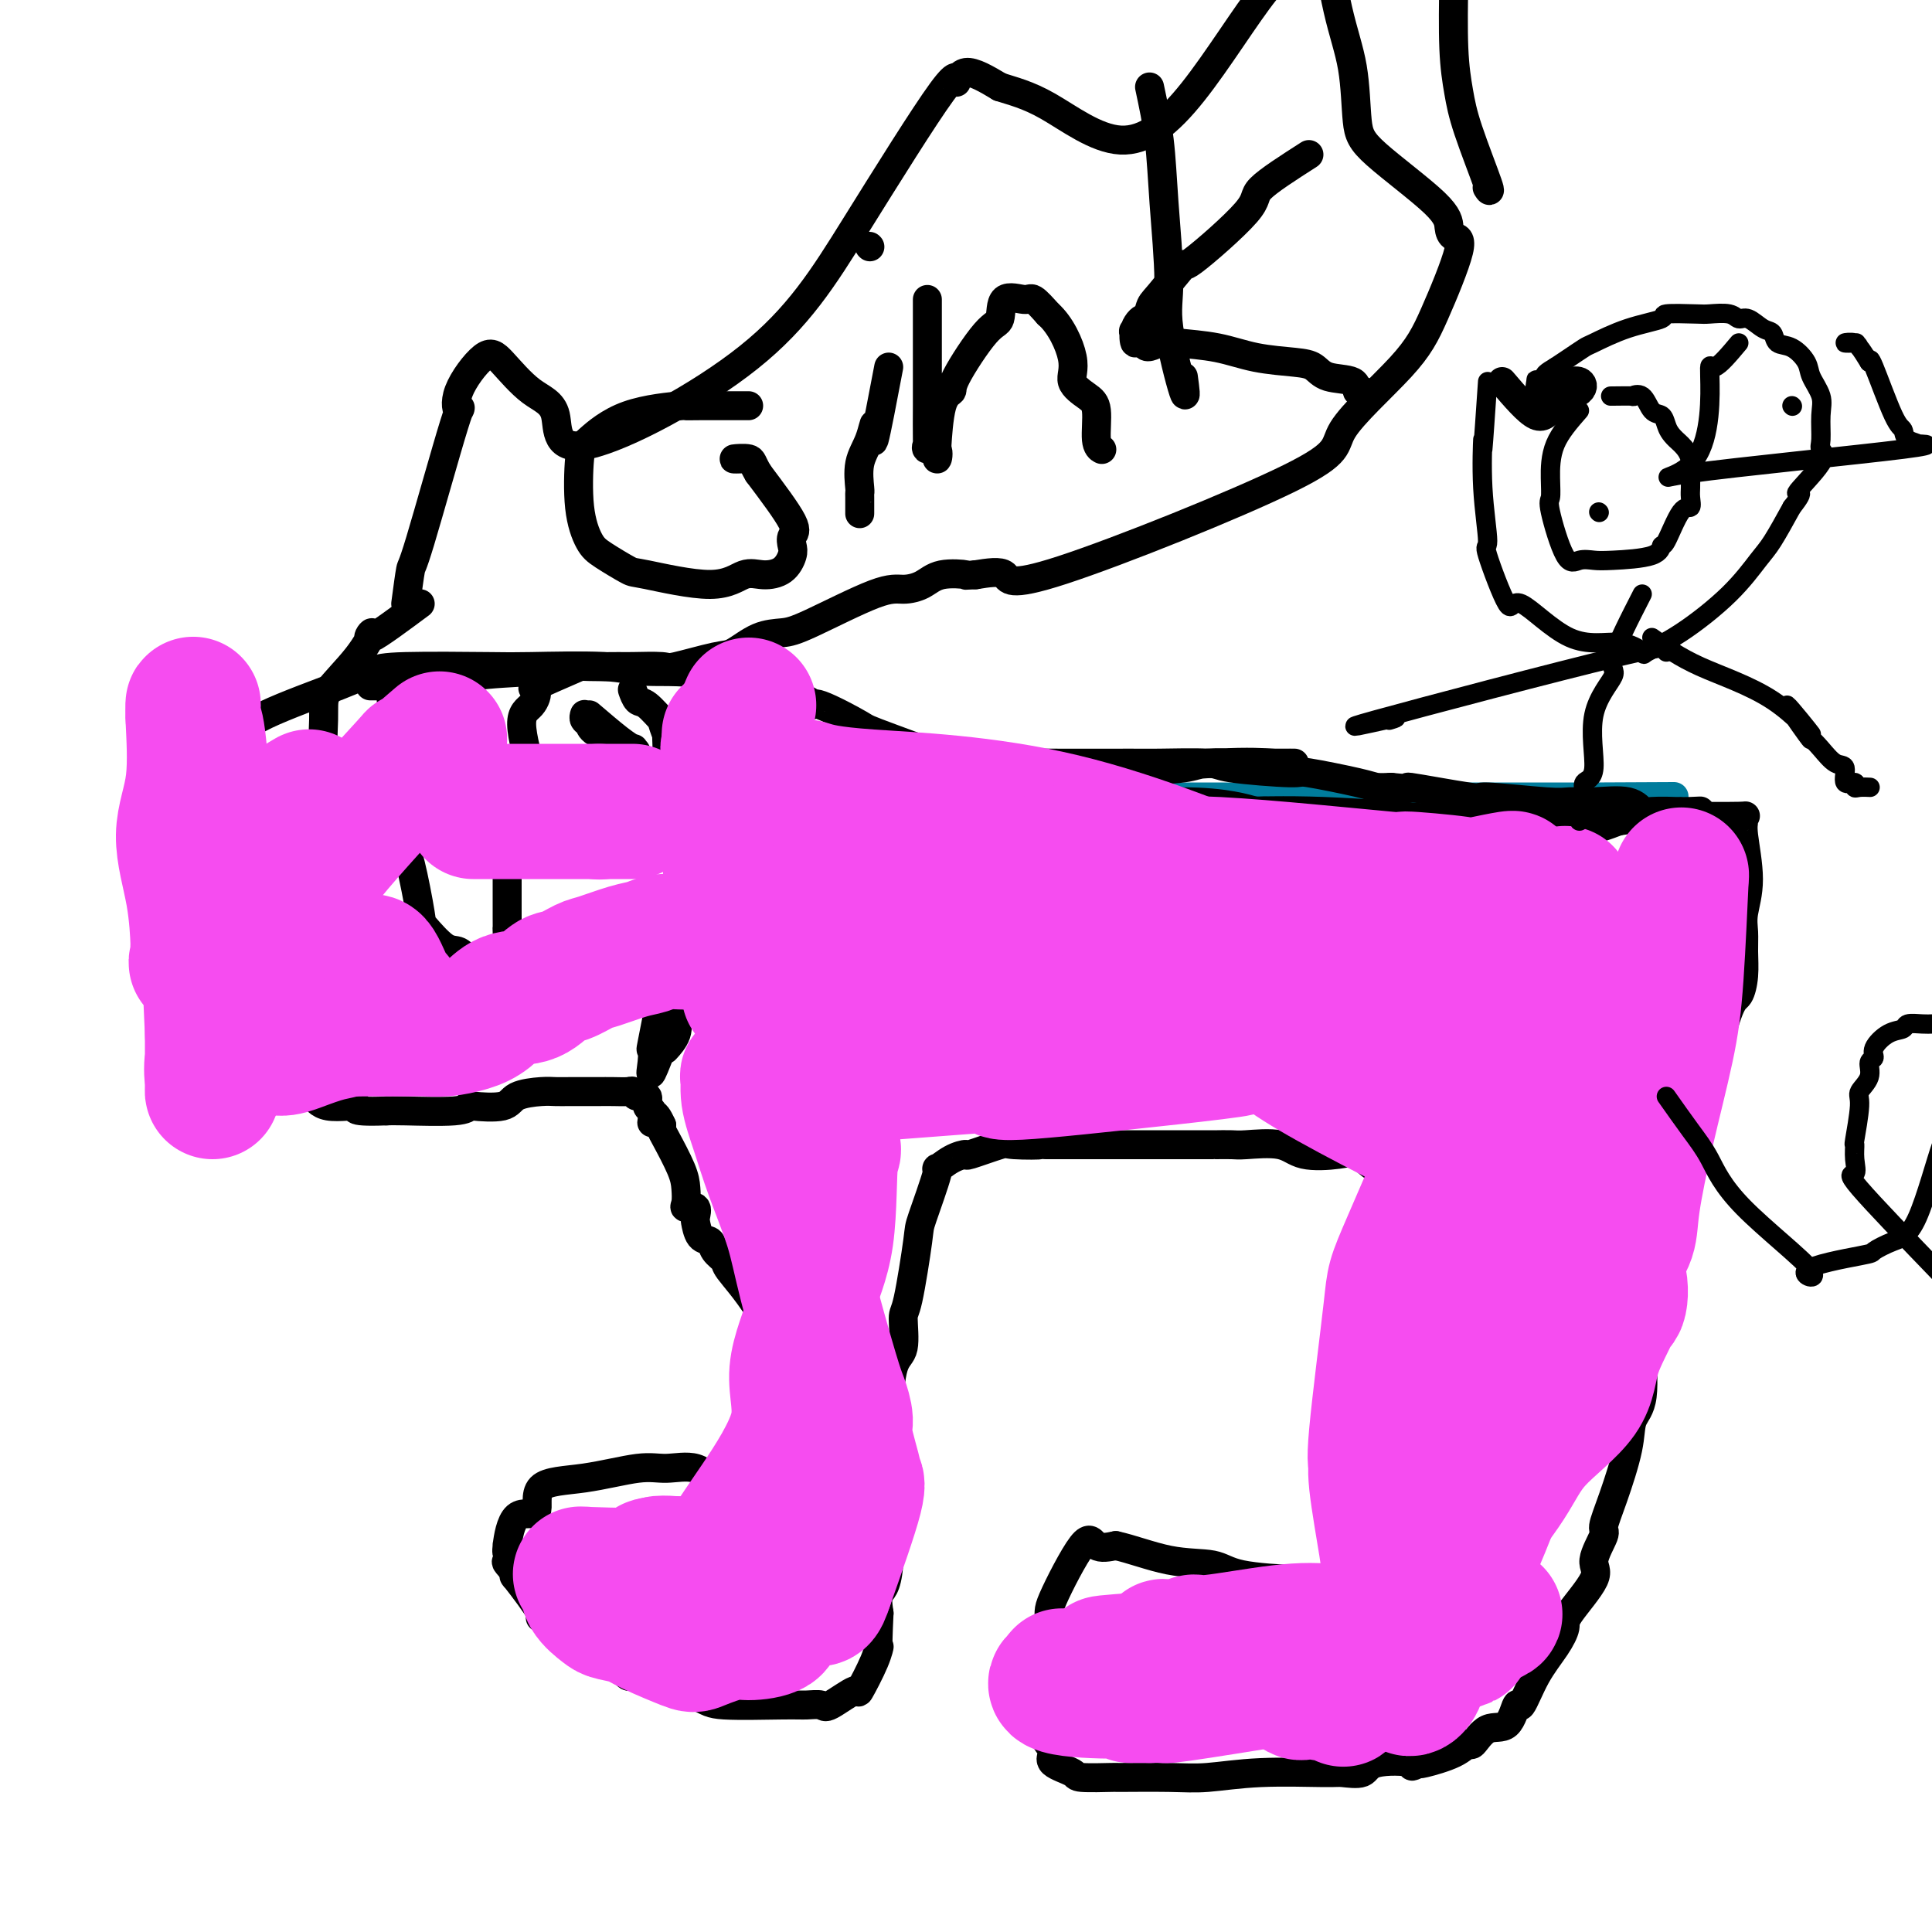 <svg viewBox='0 0 400 400' version='1.1' xmlns='http://www.w3.org/2000/svg' xmlns:xlink='http://www.w3.org/1999/xlink'><g fill='none' stroke='#007C9C' stroke-width='6' stroke-linecap='round' stroke-linejoin='round'><path d='M128,166c7.182,-0.002 14.363,-0.004 14,0c-0.363,0.004 -8.271,0.015 -2,0c6.271,-0.015 26.721,-0.057 35,0c8.279,0.057 4.385,0.211 7,0c2.615,-0.211 11.737,-0.789 19,-1c7.263,-0.211 12.667,-0.057 17,0c4.333,0.057 7.597,0.015 10,0c2.403,-0.015 3.946,-0.004 9,0c5.054,0.004 13.619,0.001 17,0c3.381,-0.001 1.576,-0.000 4,0c2.424,0.000 9.075,0.000 13,0c3.925,-0.000 5.125,-0.000 7,0c1.875,0.000 4.425,0.000 7,0c2.575,-0.000 5.173,-0.000 7,0c1.827,0.000 2.882,0.000 6,0c3.118,-0.000 8.300,-0.000 12,0c3.700,0.000 5.919,0.000 8,0c2.081,-0.000 4.023,-0.000 6,0c1.977,0.000 3.988,0.000 6,0'/><path d='M330,165c31.630,-0.155 9.705,-0.041 2,0c-7.705,0.041 -1.190,0.011 2,0c3.190,-0.011 3.054,-0.003 3,0c-0.054,0.003 -0.027,0.002 0,0'/></g>
<g fill='none' stroke='#000000' stroke-width='6' stroke-linecap='round' stroke-linejoin='round'><path d='M121,162c4.248,-0.062 8.496,-0.125 10,0c1.504,0.125 0.265,0.436 1,0c0.735,-0.436 3.445,-1.619 12,-2c8.555,-0.381 22.954,0.042 30,0c7.046,-0.042 6.737,-0.547 10,-1c3.263,-0.453 10.097,-0.854 16,-1c5.903,-0.146 10.874,-0.036 17,0c6.126,0.036 13.408,-0.000 17,0c3.592,0.000 3.493,0.037 6,0c2.507,-0.037 7.620,-0.147 10,0c2.380,0.147 2.026,0.551 5,1c2.974,0.449 9.275,0.944 12,1c2.725,0.056 1.875,-0.325 4,0c2.125,0.325 7.226,1.357 10,2c2.774,0.643 3.221,0.898 4,1c0.779,0.102 1.889,0.051 3,0'/><path d='M288,163c6.074,0.648 2.259,-0.233 4,0c1.741,0.233 9.039,1.580 12,2c2.961,0.420 1.584,-0.086 4,0c2.416,0.086 8.626,0.763 12,1c3.374,0.237 3.911,0.035 5,0c1.089,-0.035 2.730,0.096 5,0c2.270,-0.096 5.170,-0.418 7,0c1.830,0.418 2.592,1.576 3,2c0.408,0.424 0.463,0.114 2,0c1.537,-0.114 4.555,-0.031 5,0c0.445,0.031 -1.682,0.008 -2,0c-0.318,-0.008 1.172,-0.003 2,0c0.828,0.003 0.993,0.004 1,0c0.007,-0.004 -0.145,-0.013 0,0c0.145,0.013 0.587,0.047 2,0c1.413,-0.047 3.796,-0.176 0,0c-3.796,0.176 -13.770,0.655 -20,1c-6.230,0.345 -8.716,0.554 -12,1c-3.284,0.446 -7.367,1.127 -18,2c-10.633,0.873 -27.817,1.936 -45,3'/><path d='M255,175c-17.957,1.232 -15.348,0.813 -18,1c-2.652,0.187 -10.565,0.979 -17,1c-6.435,0.021 -11.393,-0.728 -13,-1c-1.607,-0.272 0.136,-0.067 -2,0c-2.136,0.067 -8.152,-0.004 -11,0c-2.848,0.004 -2.528,0.082 -3,0c-0.472,-0.082 -1.736,-0.324 0,-1c1.736,-0.676 6.472,-1.787 16,-3c9.528,-1.213 23.848,-2.528 30,-3c6.152,-0.472 4.135,-0.103 7,0c2.865,0.103 10.610,-0.062 16,0c5.390,0.062 8.424,0.350 11,1c2.576,0.650 4.695,1.664 6,2c1.305,0.336 1.797,-0.004 3,0c1.203,0.004 3.117,0.351 2,0c-1.117,-0.351 -5.265,-1.401 -10,-2c-4.735,-0.599 -10.055,-0.748 -10,-1c0.055,-0.252 5.487,-0.606 -10,0c-15.487,0.606 -51.893,2.173 -68,3c-16.107,0.827 -11.913,0.915 -12,1c-0.087,0.085 -4.453,0.167 -7,0c-2.547,-0.167 -3.273,-0.584 -4,-1'/><path d='M161,172c-15.389,0.641 -3.361,0.743 7,0c10.361,-0.743 19.057,-2.332 26,-3c6.943,-0.668 12.134,-0.414 21,-1c8.866,-0.586 21.407,-2.013 30,-2c8.593,0.013 13.238,1.467 15,2c1.762,0.533 0.640,0.147 1,0c0.360,-0.147 2.203,-0.053 0,0c-2.203,0.053 -8.453,0.065 -10,0c-1.547,-0.065 1.610,-0.209 -3,0c-4.610,0.209 -16.988,0.769 -26,1c-9.012,0.231 -14.657,0.132 -20,0c-5.343,-0.132 -10.384,-0.298 -21,1c-10.616,1.298 -26.809,4.059 -33,5c-6.191,0.941 -2.381,0.062 -3,0c-0.619,-0.062 -5.666,0.694 -10,1c-4.334,0.306 -7.953,0.162 -5,0c2.953,-0.162 12.479,-0.342 21,-1c8.521,-0.658 16.037,-1.795 24,-3c7.963,-1.205 16.375,-2.478 23,-3c6.625,-0.522 11.464,-0.292 20,0c8.536,0.292 20.768,0.646 33,1'/><path d='M251,170c8.362,-0.087 2.767,-0.804 -3,-1c-5.767,-0.196 -11.704,0.128 -13,0c-1.296,-0.128 2.051,-0.710 -3,-1c-5.051,-0.290 -18.501,-0.288 -27,0c-8.499,0.288 -12.047,0.862 -15,1c-2.953,0.138 -5.310,-0.158 -9,0c-3.690,0.158 -8.714,0.772 -11,1c-2.286,0.228 -1.835,0.071 -3,0c-1.165,-0.071 -3.946,-0.057 -3,0c0.946,0.057 5.620,0.157 13,0c7.380,-0.157 17.468,-0.572 27,-1c9.532,-0.428 18.509,-0.869 27,-1c8.491,-0.131 16.495,0.046 23,0c6.505,-0.046 11.510,-0.317 20,0c8.490,0.317 20.466,1.223 28,2c7.534,0.777 10.628,1.425 13,2c2.372,0.575 4.022,1.077 5,1c0.978,-0.077 1.283,-0.732 1,-1c-0.283,-0.268 -1.153,-0.149 0,0c1.153,0.149 4.329,0.328 7,0c2.671,-0.328 4.835,-1.164 7,-2'/><path d='M335,170c4.153,-0.690 7.036,-0.914 9,-1c1.964,-0.086 3.008,-0.033 6,0c2.992,0.033 7.931,0.047 10,0c2.069,-0.047 1.269,-0.155 1,0c-0.269,0.155 -0.005,0.572 0,1c0.005,0.428 -0.247,0.868 0,3c0.247,2.132 0.995,5.955 1,9c0.005,3.045 -0.733,5.310 -1,7c-0.267,1.690 -0.062,2.805 0,4c0.062,1.195 -0.019,2.470 0,4c0.019,1.530 0.136,3.315 0,5c-0.136,1.685 -0.527,3.271 -1,4c-0.473,0.729 -1.029,0.601 -2,3c-0.971,2.399 -2.358,7.325 -3,10c-0.642,2.675 -0.540,3.098 -1,5c-0.460,1.902 -1.481,5.282 -2,6c-0.519,0.718 -0.534,-1.228 -2,4c-1.466,5.228 -4.383,17.628 -6,23c-1.617,5.372 -1.935,3.716 -2,4c-0.065,0.284 0.124,2.510 0,5c-0.124,2.490 -0.562,5.245 -1,8'/><path d='M341,274c-0.412,2.602 -0.943,2.606 -1,5c-0.057,2.394 0.358,7.178 0,10c-0.358,2.822 -1.491,3.684 -2,5c-0.509,1.316 -0.394,3.087 -1,6c-0.606,2.913 -1.933,6.967 -3,10c-1.067,3.033 -1.873,5.043 -2,6c-0.127,0.957 0.426,0.860 0,2c-0.426,1.140 -1.831,3.518 -2,5c-0.169,1.482 0.899,2.070 0,4c-0.899,1.930 -3.764,5.202 -5,7c-1.236,1.798 -0.841,2.120 -1,3c-0.159,0.880 -0.870,2.317 -2,4c-1.130,1.683 -2.679,3.611 -4,6c-1.321,2.389 -2.413,5.240 -3,6c-0.587,0.760 -0.667,-0.572 -1,0c-0.333,0.572 -0.918,3.049 -2,4c-1.082,0.951 -2.662,0.378 -4,1c-1.338,0.622 -2.436,2.440 -3,3c-0.564,0.560 -0.594,-0.139 -1,0c-0.406,0.139 -1.186,1.114 -3,2c-1.814,0.886 -4.661,1.682 -6,2c-1.339,0.318 -1.169,0.159 -1,0'/><path d='M294,365c-2.846,1.270 -0.959,0.446 -2,0c-1.041,-0.446 -5.008,-0.513 -7,0c-1.992,0.513 -2.009,1.605 -3,2c-0.991,0.395 -2.958,0.092 -4,0c-1.042,-0.092 -1.160,0.028 -4,0c-2.840,-0.028 -8.401,-0.204 -13,0c-4.599,0.204 -8.235,0.787 -11,1c-2.765,0.213 -4.660,0.055 -8,0c-3.340,-0.055 -8.126,-0.006 -10,0c-1.874,0.006 -0.838,-0.029 -2,0c-1.162,0.029 -4.523,0.123 -6,0c-1.477,-0.123 -1.071,-0.465 -2,-1c-0.929,-0.535 -3.194,-1.265 -4,-2c-0.806,-0.735 -0.155,-1.475 0,-2c0.155,-0.525 -0.187,-0.833 -1,-2c-0.813,-1.167 -2.098,-3.191 -2,-8c0.098,-4.809 1.579,-12.402 2,-16c0.421,-3.598 -0.217,-3.202 1,-6c1.217,-2.798 4.289,-8.792 6,-11c1.711,-2.208 2.060,-0.631 3,0c0.940,0.631 2.470,0.315 4,0'/><path d='M231,320c3.081,0.647 7.284,2.263 11,3c3.716,0.737 6.943,0.594 9,1c2.057,0.406 2.942,1.363 6,2c3.058,0.637 8.289,0.956 11,1c2.711,0.044 2.901,-0.188 4,0c1.099,0.188 3.105,0.796 5,1c1.895,0.204 3.678,0.006 5,0c1.322,-0.006 2.183,0.181 3,0c0.817,-0.181 1.589,-0.730 2,-1c0.411,-0.270 0.461,-0.261 1,-1c0.539,-0.739 1.567,-2.227 2,-3c0.433,-0.773 0.270,-0.830 1,-3c0.730,-2.170 2.353,-6.453 3,-10c0.647,-3.547 0.317,-6.357 1,-9c0.683,-2.643 2.379,-5.120 3,-11c0.621,-5.880 0.166,-15.164 0,-19c-0.166,-3.836 -0.045,-2.225 0,-2c0.045,0.225 0.013,-0.936 0,-2c-0.013,-1.064 -0.006,-2.032 0,-3'/><path d='M298,264c-0.247,-4.669 -0.864,-3.341 -1,-3c-0.136,0.341 0.211,-0.304 0,-2c-0.211,-1.696 -0.979,-4.444 -2,-6c-1.021,-1.556 -2.296,-1.919 -3,-3c-0.704,-1.081 -0.838,-2.879 -1,-4c-0.162,-1.121 -0.354,-1.565 -1,-2c-0.646,-0.435 -1.748,-0.859 -2,-1c-0.252,-0.141 0.344,0.003 0,0c-0.344,-0.003 -1.628,-0.152 -3,-1c-1.372,-0.848 -2.833,-2.395 -4,-3c-1.167,-0.605 -2.040,-0.267 -4,0c-1.960,0.267 -5.007,0.464 -7,0c-1.993,-0.464 -2.930,-1.588 -5,-2c-2.070,-0.412 -5.272,-0.110 -7,0c-1.728,0.110 -1.982,0.030 -3,0c-1.018,-0.030 -2.799,-0.008 -3,0c-0.201,0.008 1.177,0.002 -5,0c-6.177,-0.002 -19.908,-0.001 -26,0c-6.092,0.001 -4.546,0.000 -3,0'/><path d='M218,237c-10.145,-0.318 -4.009,-0.114 -3,0c1.009,0.114 -3.111,0.137 -5,0c-1.889,-0.137 -1.548,-0.434 -3,0c-1.452,0.434 -4.698,1.600 -6,2c-1.302,0.400 -0.661,0.034 -1,0c-0.339,-0.034 -1.658,0.264 -3,1c-1.342,0.736 -2.706,1.911 -3,2c-0.294,0.089 0.481,-0.906 0,1c-0.481,1.906 -2.218,6.713 -3,9c-0.782,2.287 -0.608,2.052 -1,5c-0.392,2.948 -1.349,9.077 -2,12c-0.651,2.923 -0.998,2.640 -1,4c-0.002,1.360 0.339,4.365 0,6c-0.339,1.635 -1.357,1.902 -2,4c-0.643,2.098 -0.912,6.027 -1,8c-0.088,1.973 0.004,1.990 0,3c-0.004,1.010 -0.104,3.013 0,9c0.104,5.987 0.413,15.958 0,21c-0.413,5.042 -1.546,5.155 -2,6c-0.454,0.845 -0.227,2.423 0,4'/><path d='M182,334c-0.453,9.394 -0.086,7.380 0,7c0.086,-0.380 -0.108,0.875 -1,3c-0.892,2.125 -2.483,5.119 -3,6c-0.517,0.881 0.040,-0.353 -1,0c-1.040,0.353 -3.675,2.292 -5,3c-1.325,0.708 -1.338,0.187 -2,0c-0.662,-0.187 -1.973,-0.038 -3,0c-1.027,0.038 -1.769,-0.036 -5,0c-3.231,0.036 -8.949,0.181 -12,0c-3.051,-0.181 -3.433,-0.687 -6,-2c-2.567,-1.313 -7.317,-3.434 -10,-4c-2.683,-0.566 -3.299,0.422 -4,0c-0.701,-0.422 -1.486,-2.255 -3,-3c-1.514,-0.745 -3.756,-0.403 -5,-1c-1.244,-0.597 -1.491,-2.134 -2,-3c-0.509,-0.866 -1.282,-1.061 -3,-2c-1.718,-0.939 -4.383,-2.622 -5,-3c-0.617,-0.378 0.814,0.548 0,-1c-0.814,-1.548 -3.873,-5.571 -5,-7c-1.127,-1.429 -0.322,-0.266 0,0c0.322,0.266 0.161,-0.367 0,-1'/><path d='M107,326c-2.772,-3.114 -2.204,-2.398 -2,-3c0.204,-0.602 0.042,-2.521 0,-3c-0.042,-0.479 0.035,0.481 0,1c-0.035,0.519 -0.181,0.596 0,-1c0.181,-1.596 0.691,-4.866 2,-6c1.309,-1.134 3.419,-0.131 4,-1c0.581,-0.869 -0.365,-3.609 1,-5c1.365,-1.391 5.041,-1.434 9,-2c3.959,-0.566 8.202,-1.654 11,-2c2.798,-0.346 4.151,0.049 6,0c1.849,-0.049 4.192,-0.541 6,0c1.808,0.541 3.080,2.117 6,3c2.920,0.883 7.488,1.074 10,1c2.512,-0.074 2.970,-0.414 4,0c1.030,0.414 2.633,1.583 4,2c1.367,0.417 2.496,0.081 3,0c0.504,-0.081 0.381,0.091 1,0c0.619,-0.091 1.980,-0.447 2,0c0.020,0.447 -1.302,1.697 -2,0c-0.698,-1.697 -0.771,-6.342 -1,-9c-0.229,-2.658 -0.615,-3.329 -1,-4'/><path d='M170,297c-1.205,-4.195 -2.216,-8.184 -3,-10c-0.784,-1.816 -1.341,-1.459 -3,-4c-1.659,-2.541 -4.418,-7.981 -7,-12c-2.582,-4.019 -4.985,-6.619 -6,-8c-1.015,-1.381 -0.640,-1.544 -1,-2c-0.360,-0.456 -1.455,-1.204 -2,-2c-0.545,-0.796 -0.539,-1.641 -1,-2c-0.461,-0.359 -1.390,-0.233 -2,-1c-0.610,-0.767 -0.903,-2.426 -1,-3c-0.097,-0.574 0.002,-0.064 0,0c-0.002,0.064 -0.105,-0.317 0,-1c0.105,-0.683 0.420,-1.667 0,-2c-0.420,-0.333 -1.573,-0.015 -2,0c-0.427,0.015 -0.129,-0.272 0,-1c0.129,-0.728 0.087,-1.897 0,-3c-0.087,-1.103 -0.219,-2.141 -1,-4c-0.781,-1.859 -2.210,-4.539 -3,-6c-0.790,-1.461 -0.940,-1.703 -1,-2c-0.060,-0.297 -0.030,-0.648 0,-1'/><path d='M137,233c-1.686,-3.815 -1.900,-1.853 -2,-1c-0.100,0.853 -0.086,0.598 0,0c0.086,-0.598 0.244,-1.537 0,-2c-0.244,-0.463 -0.890,-0.450 -1,-1c-0.110,-0.550 0.316,-1.664 0,-2c-0.316,-0.336 -1.373,0.106 -2,0c-0.627,-0.106 -0.824,-0.760 -1,-1c-0.176,-0.240 -0.333,-0.064 -1,0c-0.667,0.064 -1.845,0.017 -3,0c-1.155,-0.017 -2.288,-0.005 -3,0c-0.712,0.005 -1.003,0.003 -2,0c-0.997,-0.003 -2.700,-0.007 -4,0c-1.300,0.007 -2.198,0.027 -3,0c-0.802,-0.027 -1.507,-0.099 -3,0c-1.493,0.099 -3.775,0.370 -5,1c-1.225,0.630 -1.392,1.619 -3,2c-1.608,0.381 -4.657,0.155 -6,0c-1.343,-0.155 -0.978,-0.237 -1,0c-0.022,0.237 -0.429,0.795 -3,1c-2.571,0.205 -7.306,0.059 -10,0c-2.694,-0.059 -3.347,-0.029 -4,0'/><path d='M80,230c-8.933,0.356 -5.765,-0.752 -6,-1c-0.235,-0.248 -3.873,0.366 -6,0c-2.127,-0.366 -2.743,-1.710 -3,-2c-0.257,-0.290 -0.157,0.475 -1,0c-0.843,-0.475 -2.630,-2.190 -4,-3c-1.370,-0.810 -2.323,-0.714 -3,-1c-0.677,-0.286 -1.079,-0.952 -2,-1c-0.921,-0.048 -2.361,0.524 -3,0c-0.639,-0.524 -0.476,-2.144 -1,-3c-0.524,-0.856 -1.735,-0.949 -3,-2c-1.265,-1.051 -2.585,-3.061 -4,-5c-1.415,-1.939 -2.926,-3.809 -4,-5c-1.074,-1.191 -1.712,-1.703 -2,-2c-0.288,-0.297 -0.228,-0.378 -1,-2c-0.772,-1.622 -2.377,-4.787 -3,-6c-0.623,-1.213 -0.265,-0.476 0,-1c0.265,-0.524 0.437,-2.309 0,-3c-0.437,-0.691 -1.482,-0.287 -2,-1c-0.518,-0.713 -0.510,-2.542 0,-5c0.510,-2.458 1.522,-5.547 2,-8c0.478,-2.453 0.422,-4.272 1,-6c0.578,-1.728 1.789,-3.364 3,-5'/><path d='M38,168c2.100,-4.959 4.351,-7.857 6,-10c1.649,-2.143 2.698,-3.531 4,-5c1.302,-1.469 2.859,-3.021 7,-5c4.141,-1.979 10.866,-4.386 15,-6c4.134,-1.614 5.676,-2.433 7,-3c1.324,-0.567 2.430,-0.880 7,-1c4.570,-0.120 12.606,-0.048 17,0c4.394,0.048 5.148,0.070 9,0c3.852,-0.070 10.804,-0.234 15,0c4.196,0.234 5.636,0.866 9,1c3.364,0.134 8.652,-0.231 14,1c5.348,1.231 10.755,4.057 14,5c3.245,0.943 4.328,0.002 5,0c0.672,-0.002 0.934,0.933 1,1c0.066,0.067 -0.062,-0.736 2,0c2.062,0.736 6.315,3.009 8,4c1.685,0.991 0.802,0.699 7,3c6.198,2.301 19.476,7.197 25,9c5.524,1.803 3.292,0.515 4,0c0.708,-0.515 4.354,-0.258 8,0'/><path d='M222,162c4.248,-0.409 8.869,-1.430 13,-2c4.131,-0.570 7.772,-0.689 10,-1c2.228,-0.311 3.044,-0.815 5,-1c1.956,-0.185 5.051,-0.049 7,0c1.949,0.049 2.753,0.013 4,0c1.247,-0.013 2.938,-0.004 4,0c1.062,0.004 1.495,0.001 2,0c0.505,-0.001 1.081,-0.002 1,0c-0.081,0.002 -0.818,0.007 -1,0c-0.182,-0.007 0.190,-0.025 0,0c-0.190,0.025 -0.943,0.094 -3,0c-2.057,-0.094 -5.418,-0.352 -12,0c-6.582,0.352 -16.387,1.315 -22,2c-5.613,0.685 -7.035,1.092 -15,2c-7.965,0.908 -22.471,2.318 -31,3c-8.529,0.682 -11.079,0.635 -13,1c-1.921,0.365 -3.214,1.142 -7,2c-3.786,0.858 -10.066,1.797 -13,2c-2.934,0.203 -2.521,-0.330 -4,0c-1.479,0.330 -4.851,1.523 -6,2c-1.149,0.477 -0.074,0.239 1,0'/><path d='M142,172c2.750,-0.008 24.126,-3.028 36,-4c11.874,-0.972 14.245,0.104 16,0c1.755,-0.104 2.896,-1.388 4,-2c1.104,-0.612 2.173,-0.552 3,0c0.827,0.552 1.411,1.598 1,2c-0.411,0.402 -1.816,0.162 -1,0c0.816,-0.162 3.854,-0.246 -1,0c-4.854,0.246 -17.599,0.822 -22,1c-4.401,0.178 -0.459,-0.043 -1,0c-0.541,0.043 -5.567,0.351 -9,1c-3.433,0.649 -5.274,1.640 -6,2c-0.726,0.360 -0.337,0.089 -1,0c-0.663,-0.089 -2.376,0.004 -3,0c-0.624,-0.004 -0.157,-0.104 0,0c0.157,0.104 0.004,0.413 0,0c-0.004,-0.413 0.142,-1.546 0,-2c-0.142,-0.454 -0.571,-0.227 -1,0'/><path d='M157,170c-7.719,2.417 -5.015,6.460 -5,10c0.015,3.540 -2.659,6.576 -5,10c-2.341,3.424 -4.348,7.234 -5,9c-0.652,1.766 0.053,1.488 0,3c-0.053,1.512 -0.862,4.814 -2,8c-1.138,3.186 -2.606,6.256 -3,7c-0.394,0.744 0.285,-0.838 0,0c-0.285,0.838 -1.533,4.097 -2,5c-0.467,0.903 -0.153,-0.551 0,-2c0.153,-1.449 0.143,-2.894 0,-3c-0.143,-0.106 -0.421,1.125 0,-1c0.421,-2.125 1.540,-7.607 2,-11c0.460,-3.393 0.262,-4.696 1,-8c0.738,-3.304 2.411,-8.609 3,-12c0.589,-3.391 0.094,-4.867 0,-6c-0.094,-1.133 0.212,-1.922 1,-3c0.788,-1.078 2.058,-2.444 2,-3c-0.058,-0.556 -1.445,-0.302 -2,3c-0.555,3.302 -0.277,9.651 0,16'/><path d='M142,192c-0.477,5.013 -0.671,8.044 -1,10c-0.329,1.956 -0.793,2.836 -1,4c-0.207,1.164 -0.159,2.611 0,4c0.159,1.389 0.427,2.720 0,4c-0.427,1.280 -1.551,2.509 -2,3c-0.449,0.491 -0.225,0.246 0,0'/><path d='M91,170c-2.476,1.948 -4.952,3.895 -6,5c-1.048,1.105 -0.667,1.366 0,4c0.667,2.634 1.622,7.641 2,10c0.378,2.359 0.181,2.070 1,3c0.819,0.930 2.656,3.079 4,4c1.344,0.921 2.197,0.613 3,1c0.803,0.387 1.556,1.469 2,2c0.444,0.531 0.580,0.510 1,1c0.420,0.490 1.123,1.492 2,2c0.877,0.508 1.928,0.521 2,0c0.072,-0.521 -0.837,-1.578 -1,-2c-0.163,-0.422 0.418,-0.211 1,0'/><path d='M102,200c0.184,-0.434 -0.357,-0.519 0,-1c0.357,-0.481 1.612,-1.357 2,-2c0.388,-0.643 -0.092,-1.051 0,-1c0.092,0.051 0.757,0.563 1,0c0.243,-0.563 0.065,-2.199 0,-3c-0.065,-0.801 -0.017,-0.767 0,-1c0.017,-0.233 0.005,-0.734 0,-2c-0.005,-1.266 -0.001,-3.296 0,-4c0.001,-0.704 0.000,-0.081 0,0c-0.000,0.081 -0.000,-0.378 0,-1c0.000,-0.622 0.000,-1.406 0,-2c-0.000,-0.594 -0.000,-0.996 0,-1c0.000,-0.004 0.000,0.391 0,0c-0.000,-0.391 -0.000,-1.567 0,-2c0.000,-0.433 0.000,-0.124 0,0c-0.000,0.124 -0.000,0.062 0,0'/><path d='M120,138c-3.814,1.656 -7.628,3.312 -9,4c-1.372,0.688 -0.303,0.410 0,1c0.303,0.590 -0.162,2.050 -1,3c-0.838,0.950 -2.050,1.392 -2,4c0.050,2.608 1.363,7.382 2,9c0.637,1.618 0.599,0.079 2,1c1.401,0.921 4.243,4.303 6,6c1.757,1.697 2.430,1.708 4,2c1.570,0.292 4.036,0.864 5,1c0.964,0.136 0.426,-0.163 1,0c0.574,0.163 2.262,0.787 3,1c0.738,0.213 0.528,0.016 1,0c0.472,-0.016 1.627,0.150 2,0c0.373,-0.150 -0.036,-0.614 0,-1c0.036,-0.386 0.518,-0.693 1,-1'/><path d='M135,168c2.402,-0.356 1.907,-1.246 2,-3c0.093,-1.754 0.774,-4.372 1,-7c0.226,-2.628 -0.001,-5.265 0,-6c0.001,-0.735 0.232,0.432 0,0c-0.232,-0.432 -0.928,-2.463 -1,-3c-0.072,-0.537 0.478,0.420 0,0c-0.478,-0.420 -1.984,-2.218 -3,-3c-1.016,-0.782 -1.540,-0.550 -2,-1c-0.460,-0.450 -0.855,-1.583 -1,-2c-0.145,-0.417 -0.042,-0.119 0,0c0.042,0.119 0.021,0.060 0,0'/><path d='M122,148c2.200,1.878 4.400,3.756 6,5c1.600,1.244 2.600,1.855 3,2c0.400,0.145 0.199,-0.174 0,0c-0.199,0.174 -0.397,0.843 0,1c0.397,0.157 1.388,-0.196 0,-1c-1.388,-0.804 -5.157,-2.058 -7,-3c-1.843,-0.942 -1.762,-1.573 -2,-2c-0.238,-0.427 -0.796,-0.651 -1,-1c-0.204,-0.349 -0.055,-0.825 0,-1c0.055,-0.175 0.016,-0.050 0,0c-0.016,0.050 -0.008,0.025 0,0'/><path d='M87,125c-4.271,3.172 -8.541,6.345 -10,7c-1.459,0.655 -0.106,-1.207 0,-1c0.106,0.207 -1.033,2.484 -3,5c-1.967,2.516 -4.761,5.273 -6,7c-1.239,1.727 -0.925,2.425 -1,6c-0.075,3.575 -0.541,10.029 0,13c0.541,2.971 2.087,2.460 3,3c0.913,0.540 1.191,2.130 2,3c0.809,0.870 2.147,1.018 3,1c0.853,-0.018 1.220,-0.202 3,0c1.780,0.202 4.974,0.792 7,1c2.026,0.208 2.883,0.035 3,0c0.117,-0.035 -0.507,0.067 0,0c0.507,-0.067 2.145,-0.305 3,-1c0.855,-0.695 0.928,-1.848 1,-3'/><path d='M92,166c0.619,-0.578 0.166,-0.024 0,0c-0.166,0.024 -0.044,-0.483 0,-1c0.044,-0.517 0.012,-1.042 0,-2c-0.012,-0.958 -0.003,-2.347 0,-3c0.003,-0.653 0.001,-0.570 0,-2c-0.001,-1.430 -0.000,-4.374 0,-6c0.000,-1.626 0.000,-1.936 0,-3c-0.000,-1.064 -0.000,-2.883 0,-4c0.000,-1.117 0.000,-1.531 0,-2c-0.000,-0.469 -0.000,-0.991 0,-1c0.000,-0.009 0.000,0.496 0,1'/><path d='M87,148c0.000,0.000 0.100,0.100 0.1,0.1'/><path d='M81,145c0.429,3.179 0.857,6.358 1,8c0.143,1.642 -0.000,1.746 0,2c0.000,0.254 0.144,0.656 0,0c-0.144,-0.656 -0.575,-2.372 -1,-3c-0.425,-0.628 -0.845,-0.169 -1,0c-0.155,0.169 -0.044,0.048 0,0c0.044,-0.048 0.022,-0.024 0,0'/><path d='M84,125c0.398,-2.988 0.796,-5.975 1,-7c0.204,-1.025 0.214,-0.087 2,-6c1.786,-5.913 5.347,-18.679 7,-24c1.653,-5.321 1.399,-3.199 1,-3c-0.399,0.199 -0.942,-1.524 0,-4c0.942,-2.476 3.371,-5.703 5,-7c1.629,-1.297 2.459,-0.662 4,1c1.541,1.662 3.793,4.352 6,6c2.207,1.648 4.368,2.255 5,5c0.632,2.745 -0.266,7.629 7,6c7.266,-1.629 22.695,-9.770 33,-18c10.305,-8.230 15.485,-16.548 22,-27c6.515,-10.452 14.365,-23.039 18,-28c3.635,-4.961 3.056,-2.297 3,-2c-0.056,0.297 0.413,-1.772 2,-2c1.587,-0.228 4.294,1.386 7,3'/><path d='M207,18c2.625,0.867 5.687,1.533 10,4c4.313,2.467 9.876,6.733 15,7c5.124,0.267 9.809,-3.467 15,-10c5.191,-6.533 10.888,-15.865 15,-21c4.112,-5.135 6.639,-6.074 8,-7c1.361,-0.926 1.555,-1.841 2,-3c0.445,-1.159 1.142,-2.563 2,0c0.858,2.563 1.876,9.095 3,14c1.124,4.905 2.353,8.185 3,12c0.647,3.815 0.711,8.164 1,11c0.289,2.836 0.803,4.158 4,7c3.197,2.842 9.076,7.205 12,10c2.924,2.795 2.892,4.021 3,5c0.108,0.979 0.354,1.710 1,2c0.646,0.290 1.690,0.138 1,3c-0.690,2.862 -3.114,8.739 -5,13c-1.886,4.261 -3.233,6.906 -7,11c-3.767,4.094 -9.954,9.636 -12,13c-2.046,3.364 0.050,4.551 -11,10c-11.050,5.449 -35.244,15.159 -47,19c-11.756,3.841 -11.073,1.812 -12,1c-0.927,-0.812 -3.463,-0.406 -6,0'/><path d='M202,119c-2.985,0.182 -1.448,0.138 -2,0c-0.552,-0.138 -3.193,-0.370 -5,0c-1.807,0.370 -2.779,1.343 -4,2c-1.221,0.657 -2.692,1.000 -4,1c-1.308,-0.000 -2.455,-0.343 -6,1c-3.545,1.343 -9.489,4.372 -13,6c-3.511,1.628 -4.587,1.855 -6,2c-1.413,0.145 -3.161,0.207 -5,1c-1.839,0.793 -3.767,2.318 -5,3c-1.233,0.682 -1.769,0.523 -4,1c-2.231,0.477 -6.158,1.592 -8,2c-1.842,0.408 -1.601,0.108 -3,0c-1.399,-0.108 -4.440,-0.026 -6,0c-1.560,0.026 -1.640,-0.005 -3,0c-1.360,0.005 -3.998,0.047 -6,0c-2.002,-0.047 -3.366,-0.184 -5,0c-1.634,0.184 -3.538,0.690 -7,1c-3.462,0.310 -8.484,0.423 -12,1c-3.516,0.577 -5.528,1.619 -7,2c-1.472,0.381 -2.406,0.102 -4,0c-1.594,-0.102 -3.850,-0.027 -5,0c-1.150,0.027 -1.194,0.007 -2,0c-0.806,-0.007 -2.373,-0.002 -3,0c-0.627,0.002 -0.313,0.001 0,0'/><path d='M155,84c-3.844,-0.006 -7.688,-0.013 -10,0c-2.312,0.013 -3.092,0.045 -3,0c0.092,-0.045 1.056,-0.167 -1,0c-2.056,0.167 -7.134,0.622 -11,2c-3.866,1.378 -6.522,3.680 -8,5c-1.478,1.320 -1.779,1.657 -2,4c-0.221,2.343 -0.361,6.692 0,10c0.361,3.308 1.222,5.575 2,7c0.778,1.425 1.474,2.006 3,3c1.526,0.994 3.881,2.400 5,3c1.119,0.600 1.003,0.394 4,1c2.997,0.606 9.108,2.023 13,2c3.892,-0.023 5.565,-1.486 7,-2c1.435,-0.514 2.632,-0.078 4,0c1.368,0.078 2.908,-0.204 4,-1c1.092,-0.796 1.737,-2.108 2,-3c0.263,-0.892 0.143,-1.363 0,-2c-0.143,-0.637 -0.308,-1.441 0,-2c0.308,-0.559 1.088,-0.874 0,-3c-1.088,-2.126 -4.044,-6.063 -7,-10'/><path d='M157,98c-1.333,-2.226 -1.167,-2.792 -2,-3c-0.833,-0.208 -2.667,-0.060 -3,0c-0.333,0.060 0.833,0.030 2,0'/><path d='M184,76c-1.282,6.740 -2.564,13.480 -3,15c-0.436,1.520 -0.026,-2.182 0,-3c0.026,-0.818 -0.333,1.246 -1,3c-0.667,1.754 -1.643,3.199 -2,5c-0.357,1.801 -0.096,3.958 0,5c0.096,1.042 0.026,0.970 0,1c-0.026,0.030 -0.007,0.162 0,1c0.007,0.838 0.002,2.382 0,3c-0.002,0.618 -0.001,0.309 0,0'/><path d='M180,51c0.000,0.000 0.100,0.100 0.1,0.1'/><path d='M192,62c-0.000,2.518 -0.000,5.036 0,7c0.000,1.964 0.001,3.372 0,5c-0.001,1.628 -0.002,3.474 0,5c0.002,1.526 0.008,2.732 0,5c-0.008,2.268 -0.030,5.600 0,7c0.030,1.400 0.113,0.870 0,1c-0.113,0.130 -0.423,0.922 0,1c0.423,0.078 1.579,-0.556 2,0c0.421,0.556 0.107,2.304 0,2c-0.107,-0.304 -0.006,-2.658 0,-3c0.006,-0.342 -0.084,1.330 0,0c0.084,-1.330 0.342,-5.663 1,-8c0.658,-2.337 1.718,-2.680 2,-3c0.282,-0.320 -0.212,-0.617 1,-3c1.212,-2.383 4.130,-6.851 6,-9c1.870,-2.149 2.692,-1.979 3,-3c0.308,-1.021 0.103,-3.232 1,-4c0.897,-0.768 2.895,-0.091 4,0c1.105,0.091 1.316,-0.402 2,0c0.684,0.402 1.842,1.701 3,3'/><path d='M217,65c2.565,2.241 4.476,6.344 5,9c0.524,2.656 -0.339,3.864 0,5c0.339,1.136 1.881,2.199 3,3c1.119,0.801 1.815,1.338 2,3c0.185,1.662 -0.143,4.447 0,6c0.143,1.553 0.755,1.872 1,2c0.245,0.128 0.122,0.064 0,0'/><path d='M238,18c0.769,3.610 1.538,7.221 2,11c0.462,3.779 0.618,7.728 1,13c0.382,5.272 0.989,11.867 1,16c0.011,4.133 -0.574,5.805 0,10c0.574,4.195 2.307,10.913 3,13c0.693,2.087 0.347,-0.456 0,-3'/><path d='M271,32c-4.214,2.700 -8.428,5.399 -10,7c-1.572,1.601 -0.501,2.102 -3,5c-2.499,2.898 -8.569,8.191 -11,10c-2.431,1.809 -1.224,0.133 -2,1c-0.776,0.867 -3.536,4.279 -5,6c-1.464,1.721 -1.632,1.753 -2,3c-0.368,1.247 -0.935,3.711 -1,4c-0.065,0.289 0.372,-1.595 0,-2c-0.372,-0.405 -1.552,0.669 -2,2c-0.448,1.331 -0.164,2.917 0,3c0.164,0.083 0.209,-1.339 0,-2c-0.209,-0.661 -0.672,-0.563 0,0c0.672,0.563 2.478,1.589 3,2c0.522,0.411 -0.239,0.205 -1,0'/><path d='M237,71c0.076,1.556 1.766,0.444 3,0c1.234,-0.444 2.011,-0.222 4,0c1.989,0.222 5.191,0.445 8,1c2.809,0.555 5.226,1.443 8,2c2.774,0.557 5.905,0.784 8,1c2.095,0.216 3.153,0.422 4,1c0.847,0.578 1.481,1.528 3,2c1.519,0.472 3.923,0.467 5,1c1.077,0.533 0.829,1.605 1,2c0.171,0.395 0.763,0.113 1,0c0.237,-0.113 0.118,-0.056 0,0'/><path d='M301,-5c-0.085,5.476 -0.170,10.952 0,15c0.170,4.048 0.595,6.668 1,9c0.405,2.332 0.789,4.378 2,8c1.211,3.622 3.249,8.821 4,11c0.751,2.179 0.215,1.337 0,1c-0.215,-0.337 -0.107,-0.168 0,0'/><path d='M311,79c2.653,3.110 5.307,6.221 7,7c1.693,0.779 2.427,-0.773 4,-2c1.573,-1.227 3.985,-2.128 5,-3c1.015,-0.872 0.632,-1.715 0,-2c-0.632,-0.285 -1.514,-0.014 -2,0c-0.486,0.014 -0.575,-0.231 -1,0c-0.425,0.231 -1.186,0.938 -2,2c-0.814,1.062 -1.681,2.478 -2,3c-0.319,0.522 -0.091,0.149 0,0c0.091,-0.149 0.046,-0.075 0,0'/></g>
<g fill='none' stroke='#F64CF0' stroke-width='6' stroke-linecap='round' stroke-linejoin='round'><path d='M282,197c-4.215,-0.415 -8.430,-0.830 -10,-1c-1.570,-0.170 -0.496,-0.094 -4,0c-3.504,0.094 -11.585,0.205 -14,0c-2.415,-0.205 0.837,-0.725 -4,0c-4.837,0.725 -17.762,2.696 -23,3c-5.238,0.304 -2.788,-1.060 -3,0c-0.212,1.060 -3.087,4.545 -4,6c-0.913,1.455 0.137,0.881 4,1c3.863,0.119 10.541,0.932 17,1c6.459,0.068 12.700,-0.609 19,-1c6.300,-0.391 12.660,-0.495 17,-1c4.340,-0.505 6.659,-1.410 11,-2c4.341,-0.590 10.703,-0.866 14,-1c3.297,-0.134 3.531,-0.128 3,0c-0.531,0.128 -1.825,0.376 -1,0c0.825,-0.376 3.768,-1.375 0,0c-3.768,1.375 -14.249,5.126 -22,7c-7.751,1.874 -12.773,1.871 -18,3c-5.227,1.129 -10.657,3.388 -14,4c-3.343,0.612 -4.597,-0.424 -8,0c-3.403,0.424 -8.955,2.306 -11,3c-2.045,0.694 -0.584,0.198 -1,0c-0.416,-0.198 -2.708,-0.099 -5,0'/><path d='M225,219c-10.223,2.498 4.219,0.242 17,-3c12.781,-3.242 23.900,-7.472 33,-9c9.100,-1.528 16.182,-0.355 25,-1c8.818,-0.645 19.373,-3.106 24,-4c4.627,-0.894 3.325,-0.219 4,0c0.675,0.219 3.325,-0.017 3,0c-0.325,0.017 -3.626,0.287 -6,1c-2.374,0.713 -3.820,1.868 -7,3c-3.180,1.132 -8.094,2.240 -11,3c-2.906,0.760 -3.805,1.170 -9,3c-5.195,1.830 -14.685,5.079 -20,7c-5.315,1.921 -6.456,2.515 -8,3c-1.544,0.485 -3.493,0.861 -5,1c-1.507,0.139 -2.574,0.040 -3,0c-0.426,-0.040 -0.213,-0.020 0,0'/></g>
<g fill='none' stroke='#F64CF0' stroke-width='28' stroke-linecap='round' stroke-linejoin='round'><path d='M324,185c-1.501,2.518 -3.002,5.037 -4,7c-0.998,1.963 -1.494,3.371 -3,7c-1.506,3.629 -4.021,9.480 -9,21c-4.979,11.520 -12.422,28.711 -16,37c-3.578,8.289 -3.291,7.676 -4,14c-0.709,6.324 -2.414,19.584 -3,26c-0.586,6.416 -0.053,5.987 0,6c0.053,0.013 -0.373,0.469 0,4c0.373,3.531 1.546,10.138 2,13c0.454,2.862 0.188,1.979 1,4c0.812,2.021 2.703,6.947 4,9c1.297,2.053 2.001,1.232 3,1c0.999,-0.232 2.293,0.126 3,0c0.707,-0.126 0.827,-0.735 2,-3c1.173,-2.265 3.400,-6.184 7,-15c3.600,-8.816 8.573,-22.528 11,-30c2.427,-7.472 2.307,-8.704 3,-12c0.693,-3.296 2.198,-8.656 3,-14c0.802,-5.344 0.901,-10.672 1,-16'/><path d='M325,244c1.475,-8.495 1.662,-8.732 2,-10c0.338,-1.268 0.827,-3.566 1,-5c0.173,-1.434 0.030,-2.004 0,-3c-0.030,-0.996 0.052,-2.417 0,-3c-0.052,-0.583 -0.237,-0.329 0,-1c0.237,-0.671 0.896,-2.268 0,0c-0.896,2.268 -3.346,8.401 -6,14c-2.654,5.599 -5.513,10.664 -8,17c-2.487,6.336 -4.601,13.943 -6,21c-1.399,7.057 -2.083,13.564 -4,20c-1.917,6.436 -5.069,12.800 -6,16c-0.931,3.200 0.357,3.236 0,7c-0.357,3.764 -2.360,11.254 -3,13c-0.640,1.746 0.081,-2.254 0,-2c-0.081,0.254 -0.965,4.762 -1,5c-0.035,0.238 0.778,-3.793 4,-12c3.222,-8.207 8.853,-20.591 13,-31c4.147,-10.409 6.810,-18.844 9,-26c2.190,-7.156 3.907,-13.034 5,-18c1.093,-4.966 1.560,-9.022 2,-12c0.440,-2.978 0.851,-4.879 1,-7c0.149,-2.121 0.034,-4.460 0,-5c-0.034,-0.540 0.011,0.721 0,1c-0.011,0.279 -0.080,-0.425 0,0c0.080,0.425 0.309,1.979 -3,10c-3.309,8.021 -10.154,22.511 -17,37'/><path d='M308,270c-4.081,10.226 -4.283,11.791 -7,20c-2.717,8.209 -7.951,23.060 -10,30c-2.049,6.940 -0.915,5.968 -1,6c-0.085,0.032 -1.390,1.068 -2,2c-0.610,0.932 -0.524,1.759 -1,3c-0.476,1.241 -1.513,2.894 -2,4c-0.487,1.106 -0.425,1.663 -1,2c-0.575,0.337 -1.787,0.453 -3,1c-1.213,0.547 -2.427,1.524 -4,2c-1.573,0.476 -3.504,0.452 -5,1c-1.496,0.548 -2.556,1.667 -4,2c-1.444,0.333 -3.271,-0.122 -6,0c-2.729,0.122 -6.360,0.821 -8,1c-1.640,0.179 -1.289,-0.162 -9,0c-7.711,0.162 -23.484,0.828 -13,0c10.484,-0.828 47.224,-3.150 62,-4c14.776,-0.850 7.590,-0.228 6,0c-1.590,0.228 2.418,0.061 2,0c-0.418,-0.061 -5.262,-0.018 -8,0c-2.738,0.018 -3.369,0.009 -4,0'/><path d='M290,340c-3.976,-0.419 -8.914,-1.467 -13,-2c-4.086,-0.533 -7.318,-0.551 -12,0c-4.682,0.551 -10.812,1.671 -14,2c-3.188,0.329 -3.434,-0.132 -4,0c-0.566,0.132 -1.451,0.859 -3,1c-1.549,0.141 -3.760,-0.303 -3,0c0.760,0.303 4.493,1.353 9,2c4.507,0.647 9.788,0.892 14,1c4.212,0.108 7.354,0.081 10,0c2.646,-0.081 4.797,-0.216 8,0c3.203,0.216 7.459,0.782 8,1c0.541,0.218 -2.634,0.086 -5,0c-2.366,-0.086 -3.923,-0.126 -7,0c-3.077,0.126 -7.675,0.419 -17,2c-9.325,1.581 -23.379,4.452 -19,4c4.379,-0.452 27.189,-4.226 50,-8'/><path d='M292,343c5.882,3.058 -4.414,14.701 0,-3c4.414,-17.701 23.538,-64.748 32,-88c8.462,-23.252 6.261,-22.711 6,-25c-0.261,-2.289 1.419,-7.410 2,-10c0.581,-2.590 0.062,-2.648 0,-3c-0.062,-0.352 0.332,-0.996 2,-4c1.668,-3.004 4.611,-8.367 6,-11c1.389,-2.633 1.223,-2.537 2,-4c0.777,-1.463 2.496,-4.485 3,-6c0.504,-1.515 -0.207,-1.523 0,-2c0.207,-0.477 1.333,-1.424 2,-2c0.667,-0.576 0.874,-0.780 1,-2c0.126,-1.220 0.170,-3.454 0,0c-0.170,3.454 -0.555,12.597 -1,19c-0.445,6.403 -0.951,10.067 -2,15c-1.049,4.933 -2.642,11.137 -4,17c-1.358,5.863 -2.481,11.386 -3,15c-0.519,3.614 -0.434,5.318 -1,7c-0.566,1.682 -1.783,3.341 -3,5'/><path d='M334,261c-2.075,7.908 -1.761,5.679 -2,5c-0.239,-0.679 -1.031,0.191 -2,1c-0.969,0.809 -2.113,1.556 -2,2c0.113,0.444 1.485,0.584 2,0c0.515,-0.584 0.173,-1.893 0,-2c-0.173,-0.107 -0.177,0.988 0,-1c0.177,-1.988 0.536,-7.059 1,-12c0.464,-4.941 1.033,-9.751 1,-14c-0.033,-4.249 -0.668,-7.936 0,-11c0.668,-3.064 2.641,-5.503 2,-12c-0.641,-6.497 -3.895,-17.051 -6,-21c-2.105,-3.949 -3.061,-1.292 -4,-1c-0.939,0.292 -1.862,-1.782 -3,-3c-1.138,-1.218 -2.491,-1.581 -3,-2c-0.509,-0.419 -0.173,-0.893 -4,-1c-3.827,-0.107 -11.818,0.155 -16,0c-4.182,-0.155 -4.557,-0.727 -11,0c-6.443,0.727 -18.954,2.751 -26,4c-7.046,1.249 -8.628,1.721 -10,2c-1.372,0.279 -2.535,0.365 -9,2c-6.465,1.635 -18.233,4.817 -30,8'/><path d='M212,205c-10.246,2.143 1.638,-0.498 10,-2c8.362,-1.502 13.202,-1.865 23,-3c9.798,-1.135 24.556,-3.043 32,-4c7.444,-0.957 7.576,-0.964 8,-1c0.424,-0.036 1.141,-0.100 2,0c0.859,0.100 1.859,0.366 3,0c1.141,-0.366 2.423,-1.362 2,-2c-0.423,-0.638 -2.552,-0.917 -8,-1c-5.448,-0.083 -14.215,0.030 -22,0c-7.785,-0.030 -14.586,-0.204 -21,0c-6.414,0.204 -12.439,0.787 -19,1c-6.561,0.213 -13.658,0.057 -18,0c-4.342,-0.057 -5.927,-0.015 -7,0c-1.073,0.015 -1.632,0.004 -2,0c-0.368,-0.004 -0.543,-0.001 -1,0c-0.457,0.001 -1.196,0.001 1,0c2.196,-0.001 7.329,-0.004 13,0c5.671,0.004 11.882,0.015 16,0c4.118,-0.015 6.143,-0.057 7,0c0.857,0.057 0.547,0.214 1,0c0.453,-0.214 1.668,-0.800 3,-1c1.332,-0.200 2.782,-0.015 2,0c-0.782,0.015 -3.795,-0.138 -12,0c-8.205,0.138 -21.603,0.569 -35,1'/><path d='M190,193c-16.960,-0.123 -8.361,-0.429 -9,0c-0.639,0.429 -10.516,1.593 -14,2c-3.484,0.407 -0.573,0.056 1,0c1.573,-0.056 1.809,0.182 -3,0c-4.809,-0.182 -14.662,-0.785 -3,0c11.662,0.785 44.840,2.959 58,4c13.160,1.041 6.303,0.951 4,1c-2.303,0.049 -0.051,0.237 0,0c0.051,-0.237 -2.099,-0.901 -3,-1c-0.901,-0.099 -0.554,0.366 -3,0c-2.446,-0.366 -7.686,-1.562 -10,-2c-2.314,-0.438 -1.704,-0.117 -4,0c-2.296,0.117 -7.500,0.031 -10,0c-2.500,-0.031 -2.297,-0.008 -6,0c-3.703,0.008 -11.312,0.002 -14,0c-2.688,-0.002 -0.454,-0.001 -2,0c-1.546,0.001 -6.872,0.000 -7,0c-0.128,-0.000 4.941,-0.000 9,0c4.059,0.000 7.109,0.000 10,0c2.891,-0.000 5.625,-0.000 8,0c2.375,0.000 4.393,0.000 6,0c1.607,-0.000 2.804,-0.000 4,0'/><path d='M202,197c6.339,0.060 3.687,0.208 2,0c-1.687,-0.208 -2.408,-0.774 -4,-1c-1.592,-0.226 -4.057,-0.113 -5,0c-0.943,0.113 -0.366,0.226 -10,0c-9.634,-0.226 -29.479,-0.793 -37,-1c-7.521,-0.207 -2.717,-0.056 -1,0c1.717,0.056 0.348,0.016 0,0c-0.348,-0.016 0.326,-0.008 1,0'/><path d='M155,146c-1.699,4.050 -3.397,8.099 -4,9c-0.603,0.901 -0.109,-1.348 0,1c0.109,2.348 -0.167,9.292 0,17c0.167,7.708 0.777,16.179 1,19c0.223,2.821 0.060,-0.010 0,0c-0.060,0.010 -0.017,2.860 0,4c0.017,1.140 0.009,0.570 0,0'/><path d='M151,152c-0.140,2.762 -0.279,5.525 0,11c0.279,5.475 0.978,13.663 1,16c0.022,2.337 -0.633,-1.178 0,4c0.633,5.178 2.555,19.048 3,22c0.445,2.952 -0.587,-5.014 -1,-9c-0.413,-3.986 -0.206,-3.993 0,-4'/><path d='M152,155c1.341,4.684 2.683,9.368 3,10c0.317,0.632 -0.390,-2.786 2,1c2.390,3.786 7.878,14.778 10,20c2.122,5.222 0.879,4.675 4,7c3.121,2.325 10.606,7.521 13,9c2.394,1.479 -0.303,-0.761 -3,-3'/><path d='M167,163c2.158,0.694 4.315,1.387 13,2c8.685,0.613 23.896,1.145 40,5c16.104,3.855 33.100,11.033 45,16c11.900,4.967 18.706,7.723 22,9c3.294,1.277 3.078,1.075 3,1c-0.078,-0.075 -0.019,-0.024 1,0c1.019,0.024 2.997,0.020 4,0c1.003,-0.020 1.029,-0.058 2,0c0.971,0.058 2.885,0.212 5,0c2.115,-0.212 4.431,-0.789 6,-1c1.569,-0.211 2.390,-0.057 3,0c0.610,0.057 1.011,0.015 1,0c-0.011,-0.015 -0.432,-0.004 0,0c0.432,0.004 1.716,0.002 3,0'/><path d='M315,195c3.564,-0.684 -0.028,-1.893 -3,-3c-2.972,-1.107 -5.326,-2.110 -7,-3c-1.674,-0.890 -2.669,-1.666 -4,-2c-1.331,-0.334 -2.998,-0.226 -7,-1c-4.002,-0.774 -10.339,-2.432 -13,-3c-2.661,-0.568 -1.646,-0.048 -7,0c-5.354,0.048 -17.078,-0.378 -23,-1c-5.922,-0.622 -6.043,-1.442 -9,-2c-2.957,-0.558 -8.751,-0.856 -12,-1c-3.249,-0.144 -3.955,-0.135 -5,0c-1.045,0.135 -2.430,0.397 -3,0c-0.570,-0.397 -0.324,-1.454 -1,-2c-0.676,-0.546 -2.274,-0.582 0,0c2.274,0.582 8.418,1.781 13,2c4.582,0.219 7.600,-0.541 18,0c10.400,0.541 28.181,2.383 35,3c6.819,0.617 2.675,0.008 4,0c1.325,-0.008 8.118,0.586 11,1c2.882,0.414 1.853,0.650 5,0c3.147,-0.650 10.471,-2.186 3,0c-7.471,2.186 -29.735,8.093 -52,14'/><path d='M258,197c-8.007,2.000 -2.026,0.002 -1,0c1.026,-0.002 -2.903,1.994 -3,5c-0.097,3.006 3.636,7.022 6,10c2.364,2.978 3.357,4.919 12,10c8.643,5.081 24.936,13.304 33,17c8.064,3.696 7.899,2.867 10,4c2.101,1.133 6.470,4.229 9,6c2.530,1.771 3.223,2.218 4,3c0.777,0.782 1.638,1.898 3,4c1.362,2.102 3.227,5.189 4,8c0.773,2.811 0.456,5.347 0,6c-0.456,0.653 -1.052,-0.576 -1,-1c0.052,-0.424 0.752,-0.044 0,2c-0.752,2.044 -2.955,5.751 -4,9c-1.045,3.249 -0.932,6.039 -3,9c-2.068,2.961 -6.319,6.094 -9,9c-2.681,2.906 -3.794,5.586 -6,9c-2.206,3.414 -5.505,7.562 -7,9c-1.495,1.438 -1.188,0.167 -3,2c-1.812,1.833 -5.745,6.770 -8,10c-2.255,3.230 -2.831,4.752 -3,6c-0.169,1.248 0.070,2.221 -1,4c-1.070,1.779 -3.449,4.366 -5,6c-1.551,1.634 -2.276,2.317 -3,3'/><path d='M282,347c-7.128,9.080 -2.447,2.779 -2,1c0.447,-1.779 -3.341,0.965 -5,2c-1.659,1.035 -1.189,0.362 -1,0c0.189,-0.362 0.098,-0.412 -2,0c-2.098,0.412 -6.204,1.285 2,-2c8.204,-3.285 28.718,-10.727 34,-13c5.282,-2.273 -4.669,0.623 -11,2c-6.331,1.377 -9.042,1.236 -12,1c-2.958,-0.236 -6.162,-0.567 -10,0c-3.838,0.567 -8.312,2.033 -11,3c-2.688,0.967 -3.592,1.436 -9,2c-5.408,0.564 -15.319,1.223 -20,2c-4.681,0.777 -4.131,1.672 -5,2c-0.869,0.328 -3.155,0.088 -5,0c-1.845,-0.088 -3.247,-0.024 -4,0c-0.753,0.024 -0.857,0.006 -1,0c-0.143,-0.006 -0.327,-0.002 0,0c0.327,0.002 1.163,0.001 2,0'/><path d='M222,347c-10.541,2.685 6.105,3.399 12,3c5.895,-0.399 1.039,-1.911 0,-2c-1.039,-0.089 1.737,1.244 3,2c1.263,0.756 1.011,0.935 1,1c-0.011,0.065 0.218,0.018 0,0c-0.218,-0.018 -0.881,-0.005 -1,0c-0.119,0.005 0.308,0.001 0,0c-0.308,-0.001 -1.352,-0.000 -2,0c-0.648,0.000 -0.899,0.000 -1,0c-0.101,-0.000 -0.050,-0.000 0,0'/><path d='M297,203c-3.595,0.860 -7.189,1.719 -10,2c-2.811,0.281 -4.838,-0.018 -6,0c-1.162,0.018 -1.457,0.353 -11,2c-9.543,1.647 -28.333,4.606 -38,7c-9.667,2.394 -10.211,4.223 -12,5c-1.789,0.777 -4.825,0.501 -8,1c-3.175,0.499 -6.490,1.773 -4,2c2.490,0.227 10.786,-0.593 24,-2c13.214,-1.407 31.347,-3.402 22,-3c-9.347,0.402 -46.173,3.201 -83,6'/><path d='M171,223c-14.069,0.927 -7.741,0.246 -6,0c1.741,-0.246 -1.104,-0.056 -3,0c-1.896,0.056 -2.842,-0.022 -4,0c-1.158,0.022 -2.527,0.142 -3,0c-0.473,-0.142 -0.051,-0.548 0,0c0.051,0.548 -0.271,2.048 0,4c0.271,1.952 1.133,4.354 2,7c0.867,2.646 1.737,5.536 3,9c1.263,3.464 2.917,7.502 4,11c1.083,3.498 1.595,6.458 3,12c1.405,5.542 3.705,13.668 5,18c1.295,4.332 1.586,4.870 2,6c0.414,1.130 0.953,2.850 1,4c0.047,1.150 -0.396,1.728 0,4c0.396,2.272 1.632,6.238 2,8c0.368,1.762 -0.132,1.321 0,1c0.132,-0.321 0.895,-0.520 0,3c-0.895,3.520 -3.447,10.760 -6,18'/><path d='M171,328c-1.257,3.945 -1.400,2.806 -3,3c-1.600,0.194 -4.656,1.719 -6,3c-1.344,1.281 -0.974,2.318 -2,3c-1.026,0.682 -3.447,1.010 -5,1c-1.553,-0.010 -2.238,-0.360 -4,0c-1.762,0.360 -4.601,1.428 -6,2c-1.399,0.572 -1.356,0.649 -3,0c-1.644,-0.649 -4.973,-2.025 -7,-3c-2.027,-0.975 -2.751,-1.550 -4,-2c-1.249,-0.450 -3.023,-0.776 -4,-1c-0.977,-0.224 -1.155,-0.348 -2,-1c-0.845,-0.652 -2.355,-1.833 -3,-3c-0.645,-1.167 -0.425,-2.320 0,-3c0.425,-0.680 1.054,-0.886 0,-1c-1.054,-0.114 -3.789,-0.135 0,0c3.789,0.135 14.104,0.426 16,0c1.896,-0.426 -4.627,-1.571 -3,-2c1.627,-0.429 11.405,-0.143 15,0c3.595,0.143 1.008,0.142 1,0c-0.008,-0.142 2.562,-0.426 4,0c1.438,0.426 1.744,1.562 2,2c0.256,0.438 0.461,0.178 1,0c0.539,-0.178 1.413,-0.275 0,0c-1.413,0.275 -5.111,0.920 -7,1c-1.889,0.080 -1.968,-0.406 -4,-1c-2.032,-0.594 -6.016,-1.297 -10,-2'/><path d='M137,324c-2.355,-0.429 1.759,-0.503 4,0c2.241,0.503 2.611,1.581 4,2c1.389,0.419 3.797,0.179 5,0c1.203,-0.179 1.202,-0.297 2,0c0.798,0.297 2.396,1.010 3,1c0.604,-0.010 0.214,-0.742 0,-1c-0.214,-0.258 -0.254,-0.043 -1,0c-0.746,0.043 -2.200,-0.085 -3,0c-0.800,0.085 -0.946,0.383 -1,0c-0.054,-0.383 -0.015,-1.449 0,-2c0.015,-0.551 0.007,-0.588 0,-1c-0.007,-0.412 -0.014,-1.198 1,-3c1.014,-1.802 3.050,-4.621 6,-9c2.950,-4.379 6.815,-10.319 8,-15c1.185,-4.681 -0.311,-8.102 0,-12c0.311,-3.898 2.430,-8.272 3,-11c0.570,-2.728 -0.408,-3.811 0,-6c0.408,-2.189 2.202,-5.484 3,-11c0.798,-5.516 0.599,-13.254 1,-16c0.401,-2.746 1.400,-0.499 -1,-6c-2.400,-5.501 -8.200,-18.751 -14,-32'/><path d='M157,202c-2.671,-6.393 -1.849,-3.374 -3,-3c-1.151,0.374 -4.275,-1.897 -6,-3c-1.725,-1.103 -2.051,-1.040 -3,-1c-0.949,0.040 -2.520,0.056 -4,0c-1.480,-0.056 -2.870,-0.185 -4,0c-1.130,0.185 -2.000,0.684 -3,1c-1.000,0.316 -2.129,0.450 -4,1c-1.871,0.550 -4.484,1.517 -6,2c-1.516,0.483 -1.935,0.481 -3,1c-1.065,0.519 -2.777,1.560 -4,2c-1.223,0.440 -1.957,0.278 -3,1c-1.043,0.722 -2.396,2.327 -4,3c-1.604,0.673 -3.459,0.415 -5,1c-1.541,0.585 -2.770,2.013 -4,3c-1.230,0.987 -2.463,1.532 -4,2c-1.537,0.468 -3.378,0.858 -5,1c-1.622,0.142 -3.026,0.037 -4,0c-0.974,-0.037 -1.520,-0.006 -4,0c-2.480,0.006 -6.895,-0.012 -9,0c-2.105,0.012 -1.901,0.056 -4,0c-2.099,-0.056 -6.501,-0.211 -9,-1c-2.499,-0.789 -3.096,-2.212 -4,-3c-0.904,-0.788 -2.115,-0.939 -4,-2c-1.885,-1.061 -4.442,-3.030 -7,-5'/><path d='M47,202c-2.542,-1.395 -1.397,0.118 0,0c1.397,-0.118 3.045,-1.866 4,-3c0.955,-1.134 1.218,-1.654 4,-2c2.782,-0.346 8.082,-0.518 12,0c3.918,0.518 6.454,1.725 8,2c1.546,0.275 2.103,-0.383 3,1c0.897,1.383 2.134,4.808 3,6c0.866,1.192 1.362,0.152 0,1c-1.362,0.848 -4.581,3.583 -7,5c-2.419,1.417 -4.039,1.515 -6,2c-1.961,0.485 -4.263,1.356 -6,2c-1.737,0.644 -2.910,1.062 -4,1c-1.090,-0.062 -2.096,-0.604 -4,0c-1.904,0.604 -4.705,2.355 -6,3c-1.295,0.645 -1.084,0.184 -1,0c0.084,-0.184 0.042,-0.092 0,0'/><path d='M64,165c-2.663,1.530 -5.326,3.060 -9,12c-3.674,8.940 -8.357,25.289 -10,32c-1.643,6.711 -0.244,3.784 0,4c0.244,0.216 -0.667,3.574 -1,6c-0.333,2.426 -0.089,3.918 0,5c0.089,1.082 0.024,1.753 0,2c-0.024,0.247 -0.007,0.071 0,-2c0.007,-2.071 0.003,-6.035 0,-10'/><path d='M44,214c-0.465,-11.391 -1.627,-34.867 -2,-44c-0.373,-9.133 0.043,-3.921 0,-5c-0.043,-1.079 -0.545,-8.449 -1,-12c-0.455,-3.551 -0.863,-3.285 -1,-4c-0.137,-0.715 -0.002,-2.413 0,-3c0.002,-0.587 -0.129,-0.065 0,3c0.129,3.065 0.518,8.671 0,13c-0.518,4.329 -1.942,7.382 -2,11c-0.058,3.618 1.249,7.803 2,12c0.751,4.197 0.947,8.407 1,10c0.053,1.593 -0.035,0.571 0,1c0.035,0.429 0.195,2.311 0,3c-0.195,0.689 -0.743,0.185 0,0c0.743,-0.185 2.777,-0.050 3,0c0.223,0.050 -1.365,0.014 -2,0c-0.635,-0.014 -0.318,-0.007 0,0'/><path d='M124,168c0.000,0.000 0.100,0.100 0.1,0.1'/><path d='M131,168c-2.726,0.000 -5.453,0.000 -7,0c-1.547,0.000 -1.916,0.000 -4,0c-2.084,0.000 -5.884,0.000 -8,0c-2.116,-0.000 -2.546,0.000 -4,0c-1.454,0.000 -3.930,0.000 -6,0c-2.070,0.000 -3.734,0.000 -4,0c-0.266,0.000 0.867,0.000 2,0'/><path d='M91,153c-2.892,2.510 -5.785,5.020 -6,5c-0.215,-0.020 2.247,-2.569 -1,1c-3.247,3.569 -12.204,13.258 -16,18c-3.796,4.742 -2.430,4.539 -3,6c-0.570,1.461 -3.077,4.586 -4,6c-0.923,1.414 -0.264,1.118 0,1c0.264,-0.118 0.132,-0.059 0,0'/></g>
<g fill='none' stroke='#000000' stroke-width='4' stroke-linecap='round' stroke-linejoin='round'><path d='M345,227c1.751,2.478 3.501,4.957 5,7c1.499,2.043 2.746,3.651 4,6c1.254,2.349 2.515,5.440 7,10c4.485,4.560 12.194,10.588 14,13c1.806,2.412 -2.290,1.206 -1,0c1.290,-1.206 7.967,-2.412 11,-3c3.033,-0.588 2.423,-0.557 3,-1c0.577,-0.443 2.340,-1.361 4,-2c1.660,-0.639 3.215,-0.999 5,-5c1.785,-4.001 3.799,-11.642 5,-15c1.201,-3.358 1.590,-2.433 2,-3c0.410,-0.567 0.842,-2.628 1,-4c0.158,-1.372 0.043,-2.056 0,-4c-0.043,-1.944 -0.015,-5.147 0,-7c0.015,-1.853 0.018,-2.356 0,-3c-0.018,-0.644 -0.056,-1.430 0,-2c0.056,-0.570 0.207,-0.923 0,-1c-0.207,-0.077 -0.774,0.121 -1,0c-0.226,-0.121 -0.113,-0.560 0,-1'/><path d='M404,212c-0.030,-2.785 0.396,-0.746 0,0c-0.396,0.746 -1.613,0.200 -2,0c-0.387,-0.200 0.057,-0.055 0,0c-0.057,0.055 -0.616,0.018 -1,0c-0.384,-0.018 -0.595,-0.018 -1,0c-0.405,0.018 -1.006,0.053 -2,0c-0.994,-0.053 -2.381,-0.193 -3,0c-0.619,0.193 -0.472,0.719 -1,1c-0.528,0.281 -1.733,0.319 -3,1c-1.267,0.681 -2.596,2.007 -3,3c-0.404,0.993 0.117,1.654 0,2c-0.117,0.346 -0.872,0.378 -1,1c-0.128,0.622 0.372,1.835 0,3c-0.372,1.165 -1.617,2.282 -2,3c-0.383,0.718 0.096,1.038 0,3c-0.096,1.962 -0.767,5.567 -1,7c-0.233,1.433 -0.029,0.693 0,1c0.029,0.307 -0.116,1.660 0,3c0.116,1.340 0.493,2.669 0,3c-0.493,0.331 -1.855,-0.334 1,3c2.855,3.334 9.928,10.667 17,18'/><path d='M402,264c3.089,2.800 2.311,0.800 2,0c-0.311,-0.800 -0.156,-0.400 0,0'/><path d='M308,79c-0.433,6.358 -0.866,12.716 -1,14c-0.134,1.284 0.031,-2.506 0,-2c-0.031,0.506 -0.257,5.308 0,10c0.257,4.692 0.998,9.273 1,11c0.002,1.727 -0.735,0.601 0,3c0.735,2.399 2.940,8.324 4,10c1.060,1.676 0.973,-0.897 3,0c2.027,0.897 6.169,5.265 10,7c3.831,1.735 7.353,0.837 10,1c2.647,0.163 4.421,1.386 5,2c0.579,0.614 -0.037,0.617 1,0c1.037,-0.617 3.725,-1.856 7,-4c3.275,-2.144 7.135,-5.193 10,-8c2.865,-2.807 4.733,-5.371 6,-7c1.267,-1.629 1.933,-2.323 3,-4c1.067,-1.677 2.533,-4.339 4,-7'/><path d='M371,105c3.481,-4.383 0.684,-2.339 1,-3c0.316,-0.661 3.747,-4.027 5,-6c1.253,-1.973 0.329,-2.552 0,-3c-0.329,-0.448 -0.061,-0.766 0,-2c0.061,-1.234 -0.083,-3.385 0,-5c0.083,-1.615 0.394,-2.694 0,-4c-0.394,-1.306 -1.491,-2.840 -2,-4c-0.509,-1.160 -0.428,-1.944 -1,-3c-0.572,-1.056 -1.795,-2.382 -3,-3c-1.205,-0.618 -2.392,-0.529 -3,-1c-0.608,-0.471 -0.636,-1.503 -1,-2c-0.364,-0.497 -1.064,-0.459 -2,-1c-0.936,-0.541 -2.109,-1.661 -3,-2c-0.891,-0.339 -1.502,0.105 -2,0c-0.498,-0.105 -0.885,-0.758 -2,-1c-1.115,-0.242 -2.960,-0.074 -4,0c-1.040,0.074 -1.277,0.055 -3,0c-1.723,-0.055 -4.932,-0.146 -6,0c-1.068,0.146 0.006,0.528 -1,1c-1.006,0.472 -4.093,1.032 -7,2c-2.907,0.968 -5.635,2.342 -7,3c-1.365,0.658 -1.368,0.600 -2,1c-0.632,0.400 -1.895,1.257 -3,2c-1.105,0.743 -2.053,1.371 -3,2'/><path d='M322,76c-3.792,2.160 -1.773,2.060 -1,2c0.773,-0.060 0.298,-0.081 0,0c-0.298,0.081 -0.420,0.264 -1,1c-0.580,0.736 -1.620,2.026 -2,2c-0.380,-0.026 -0.102,-1.368 0,-2c0.102,-0.632 0.027,-0.555 0,0c-0.027,0.555 -0.008,1.587 0,2c0.008,0.413 0.004,0.206 0,0'/><path d='M327,85c-1.995,2.282 -3.990,4.564 -5,7c-1.010,2.436 -1.036,5.027 -1,7c0.036,1.973 0.134,3.327 0,4c-0.134,0.673 -0.502,0.664 0,3c0.502,2.336 1.872,7.017 3,9c1.128,1.983 2.015,1.269 3,1c0.985,-0.269 2.069,-0.094 3,0c0.931,0.094 1.709,0.108 4,0c2.291,-0.108 6.096,-0.339 8,-1c1.904,-0.661 1.908,-1.752 2,-2c0.092,-0.248 0.273,0.348 1,-1c0.727,-1.348 1.999,-4.641 3,-6c1.001,-1.359 1.732,-0.784 2,-1c0.268,-0.216 0.072,-1.223 0,-2c-0.072,-0.777 -0.019,-1.325 0,-2c0.019,-0.675 0.006,-1.479 0,-2c-0.006,-0.521 -0.003,-0.761 0,-1'/><path d='M350,98c0.670,-4.065 -1.654,-5.727 -3,-7c-1.346,-1.273 -1.714,-2.155 -2,-3c-0.286,-0.845 -0.489,-1.652 -1,-2c-0.511,-0.348 -1.329,-0.237 -2,-1c-0.671,-0.763 -1.196,-2.401 -2,-3c-0.804,-0.599 -1.885,-0.161 -2,0c-0.115,0.161 0.738,0.043 0,0c-0.738,-0.043 -3.068,-0.012 -4,0c-0.932,0.012 -0.466,0.006 0,0'/><path d='M331,106c0.000,0.000 0.100,0.100 0.1,0.1'/><path d='M360,71c-1.987,2.368 -3.974,4.736 -5,5c-1.026,0.264 -1.089,-1.576 -1,2c0.089,3.576 0.332,12.566 -3,17c-3.332,4.434 -10.238,4.311 -1,3c9.238,-1.311 34.620,-3.808 44,-5c9.380,-1.192 2.758,-1.077 1,-1c-1.758,0.077 1.347,0.118 2,0c0.653,-0.118 -1.145,-0.393 -2,-1c-0.855,-0.607 -0.765,-1.544 -1,-2c-0.235,-0.456 -0.794,-0.430 -2,-3c-1.206,-2.570 -3.059,-7.734 -4,-10c-0.941,-2.266 -0.971,-1.633 -1,-1'/><path d='M387,75c-1.980,-3.249 -1.931,-2.871 -2,-3c-0.069,-0.129 -0.256,-0.767 -1,-1c-0.744,-0.233 -2.047,-0.063 -2,0c0.047,0.063 1.442,0.018 2,0c0.558,-0.018 0.279,-0.009 0,0'/><path d='M371,84c0.000,0.000 0.100,0.100 0.1,0.1'/><path d='M340,123c-2.662,5.200 -5.324,10.400 -6,13c-0.676,2.600 0.633,2.599 0,4c-0.633,1.401 -3.207,4.204 -4,8c-0.793,3.796 0.194,8.586 0,11c-0.194,2.414 -1.568,2.451 -2,3c-0.432,0.549 0.080,1.611 0,3c-0.080,1.389 -0.752,3.105 -1,4c-0.248,0.895 -0.071,0.970 0,1c0.071,0.030 0.035,0.015 0,0'/><path d='M342,132c2.820,2.017 5.639,4.034 10,6c4.361,1.966 10.263,3.881 15,7c4.737,3.119 8.308,7.443 8,7c-0.308,-0.443 -4.494,-5.652 -5,-6c-0.506,-0.348 2.667,4.167 4,6c1.333,1.833 0.824,0.986 1,1c0.176,0.014 1.036,0.889 2,2c0.964,1.111 2.034,2.459 3,3c0.966,0.541 1.830,0.274 2,1c0.170,0.726 -0.353,2.443 0,3c0.353,0.557 1.584,-0.047 2,0c0.416,0.047 0.019,0.745 0,1c-0.019,0.255 0.341,0.069 1,0c0.659,-0.069 1.617,-0.020 2,0c0.383,0.020 0.192,0.010 0,0'/><path d='M345,135c1.488,-1.049 2.976,-2.099 -10,1c-12.976,3.099 -40.416,10.346 -50,13c-9.584,2.654 -1.311,0.715 2,0c3.311,-0.715 1.660,-0.204 1,0c-0.660,0.204 -0.330,0.102 0,0'/></g>
</svg>